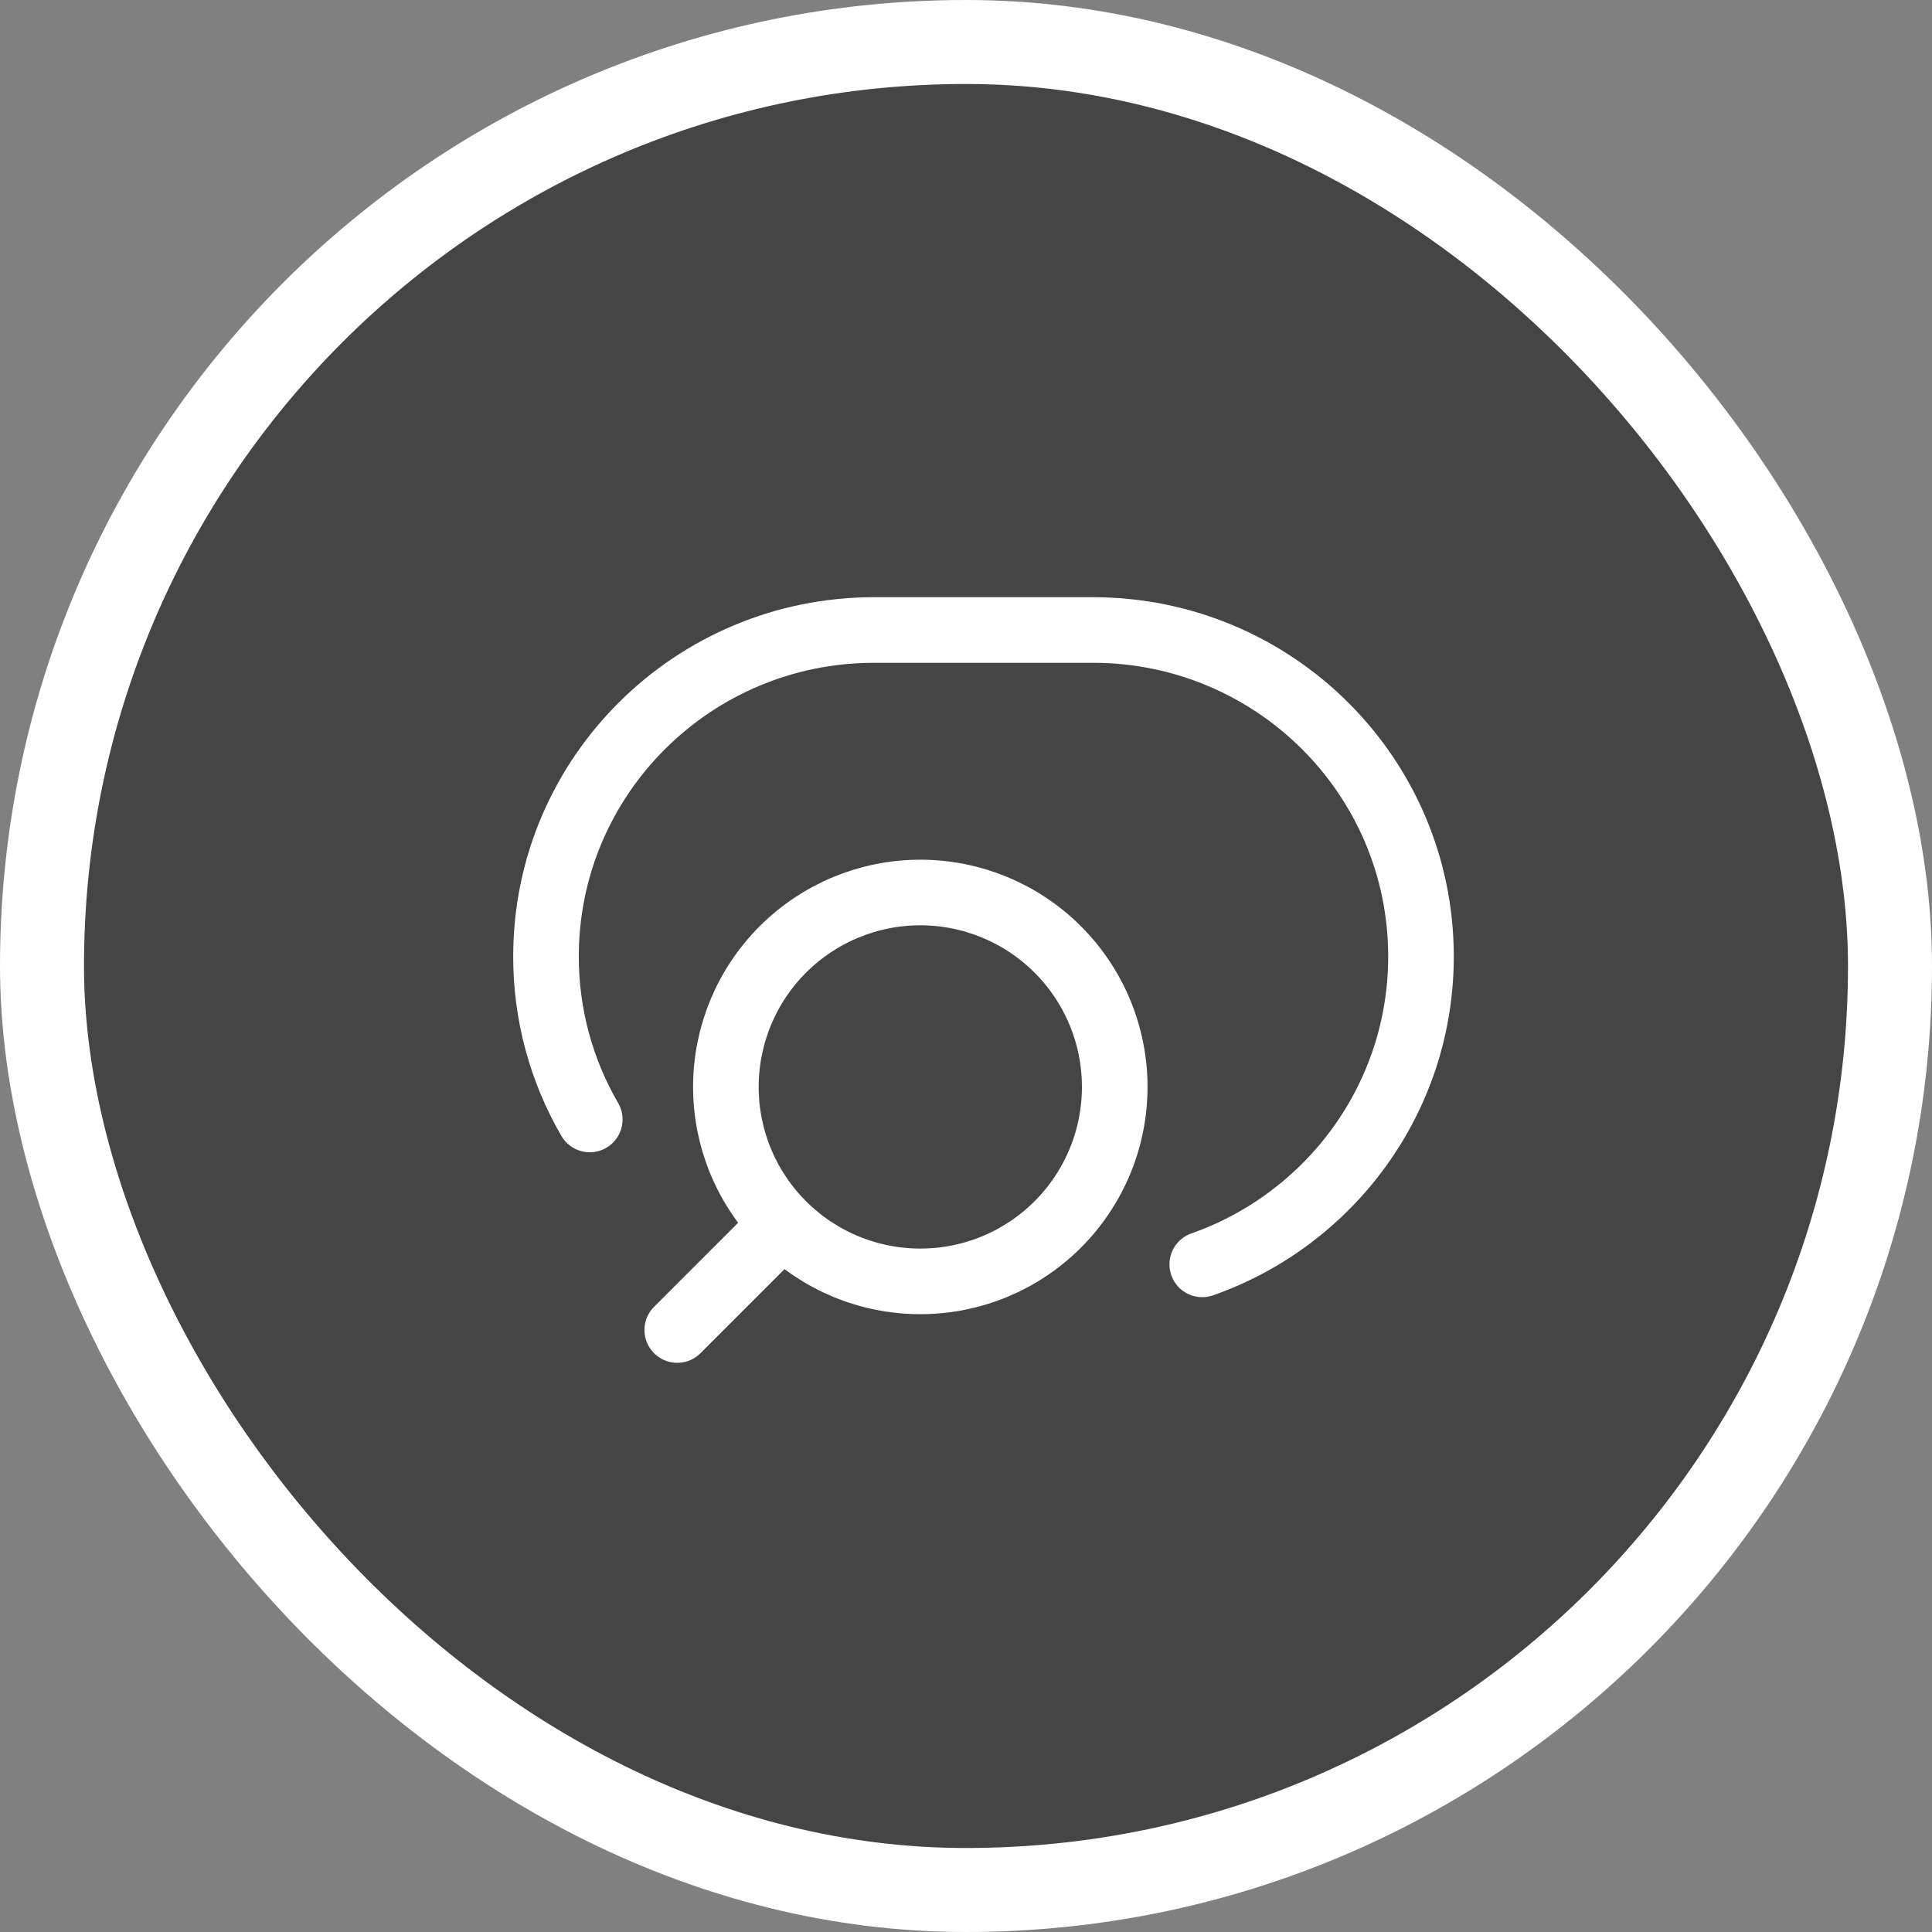 <svg width="46" height="46" viewBox="0 0 46 46" fill="none" xmlns="http://www.w3.org/2000/svg">
<rect x="0" y="0" width="46" height="46" fill="#808080" stroke="none"/>
<rect x="1" y="1" width="44" height="44" rx="22" fill="#454545" stroke="white" stroke-width="2"/>
<path d="M16.125 31.667L18.639 29.153M18.639 29.153C19.068 29.583 19.579 29.924 20.14 30.157C20.702 30.389 21.304 30.509 21.912 30.509C22.52 30.509 23.122 30.389 23.684 30.157C24.245 29.924 24.756 29.583 25.185 29.153C25.615 28.723 25.956 28.213 26.189 27.651C26.422 27.09 26.541 26.488 26.541 25.88C26.541 25.272 26.422 24.67 26.189 24.108C25.956 23.546 25.615 23.036 25.185 22.606C24.317 21.738 23.14 21.25 21.912 21.25C20.684 21.25 19.507 21.738 18.639 22.606C17.77 23.474 17.283 24.652 17.283 25.88C17.283 27.108 17.77 28.285 18.639 29.153Z" stroke="white" stroke-width="1.562" stroke-linecap="round" stroke-linejoin="round"/>
<path d="M14.042 26.654C13.357 25.475 12.998 24.136 13 22.773C13 18.48 16.498 15 20.812 15H26.021C30.335 15 33.833 18.48 33.833 22.773C33.833 26.158 31.659 29.038 28.625 30.104" stroke="white" stroke-width="1.562" stroke-linecap="round" stroke-linejoin="round"/>
</svg>
